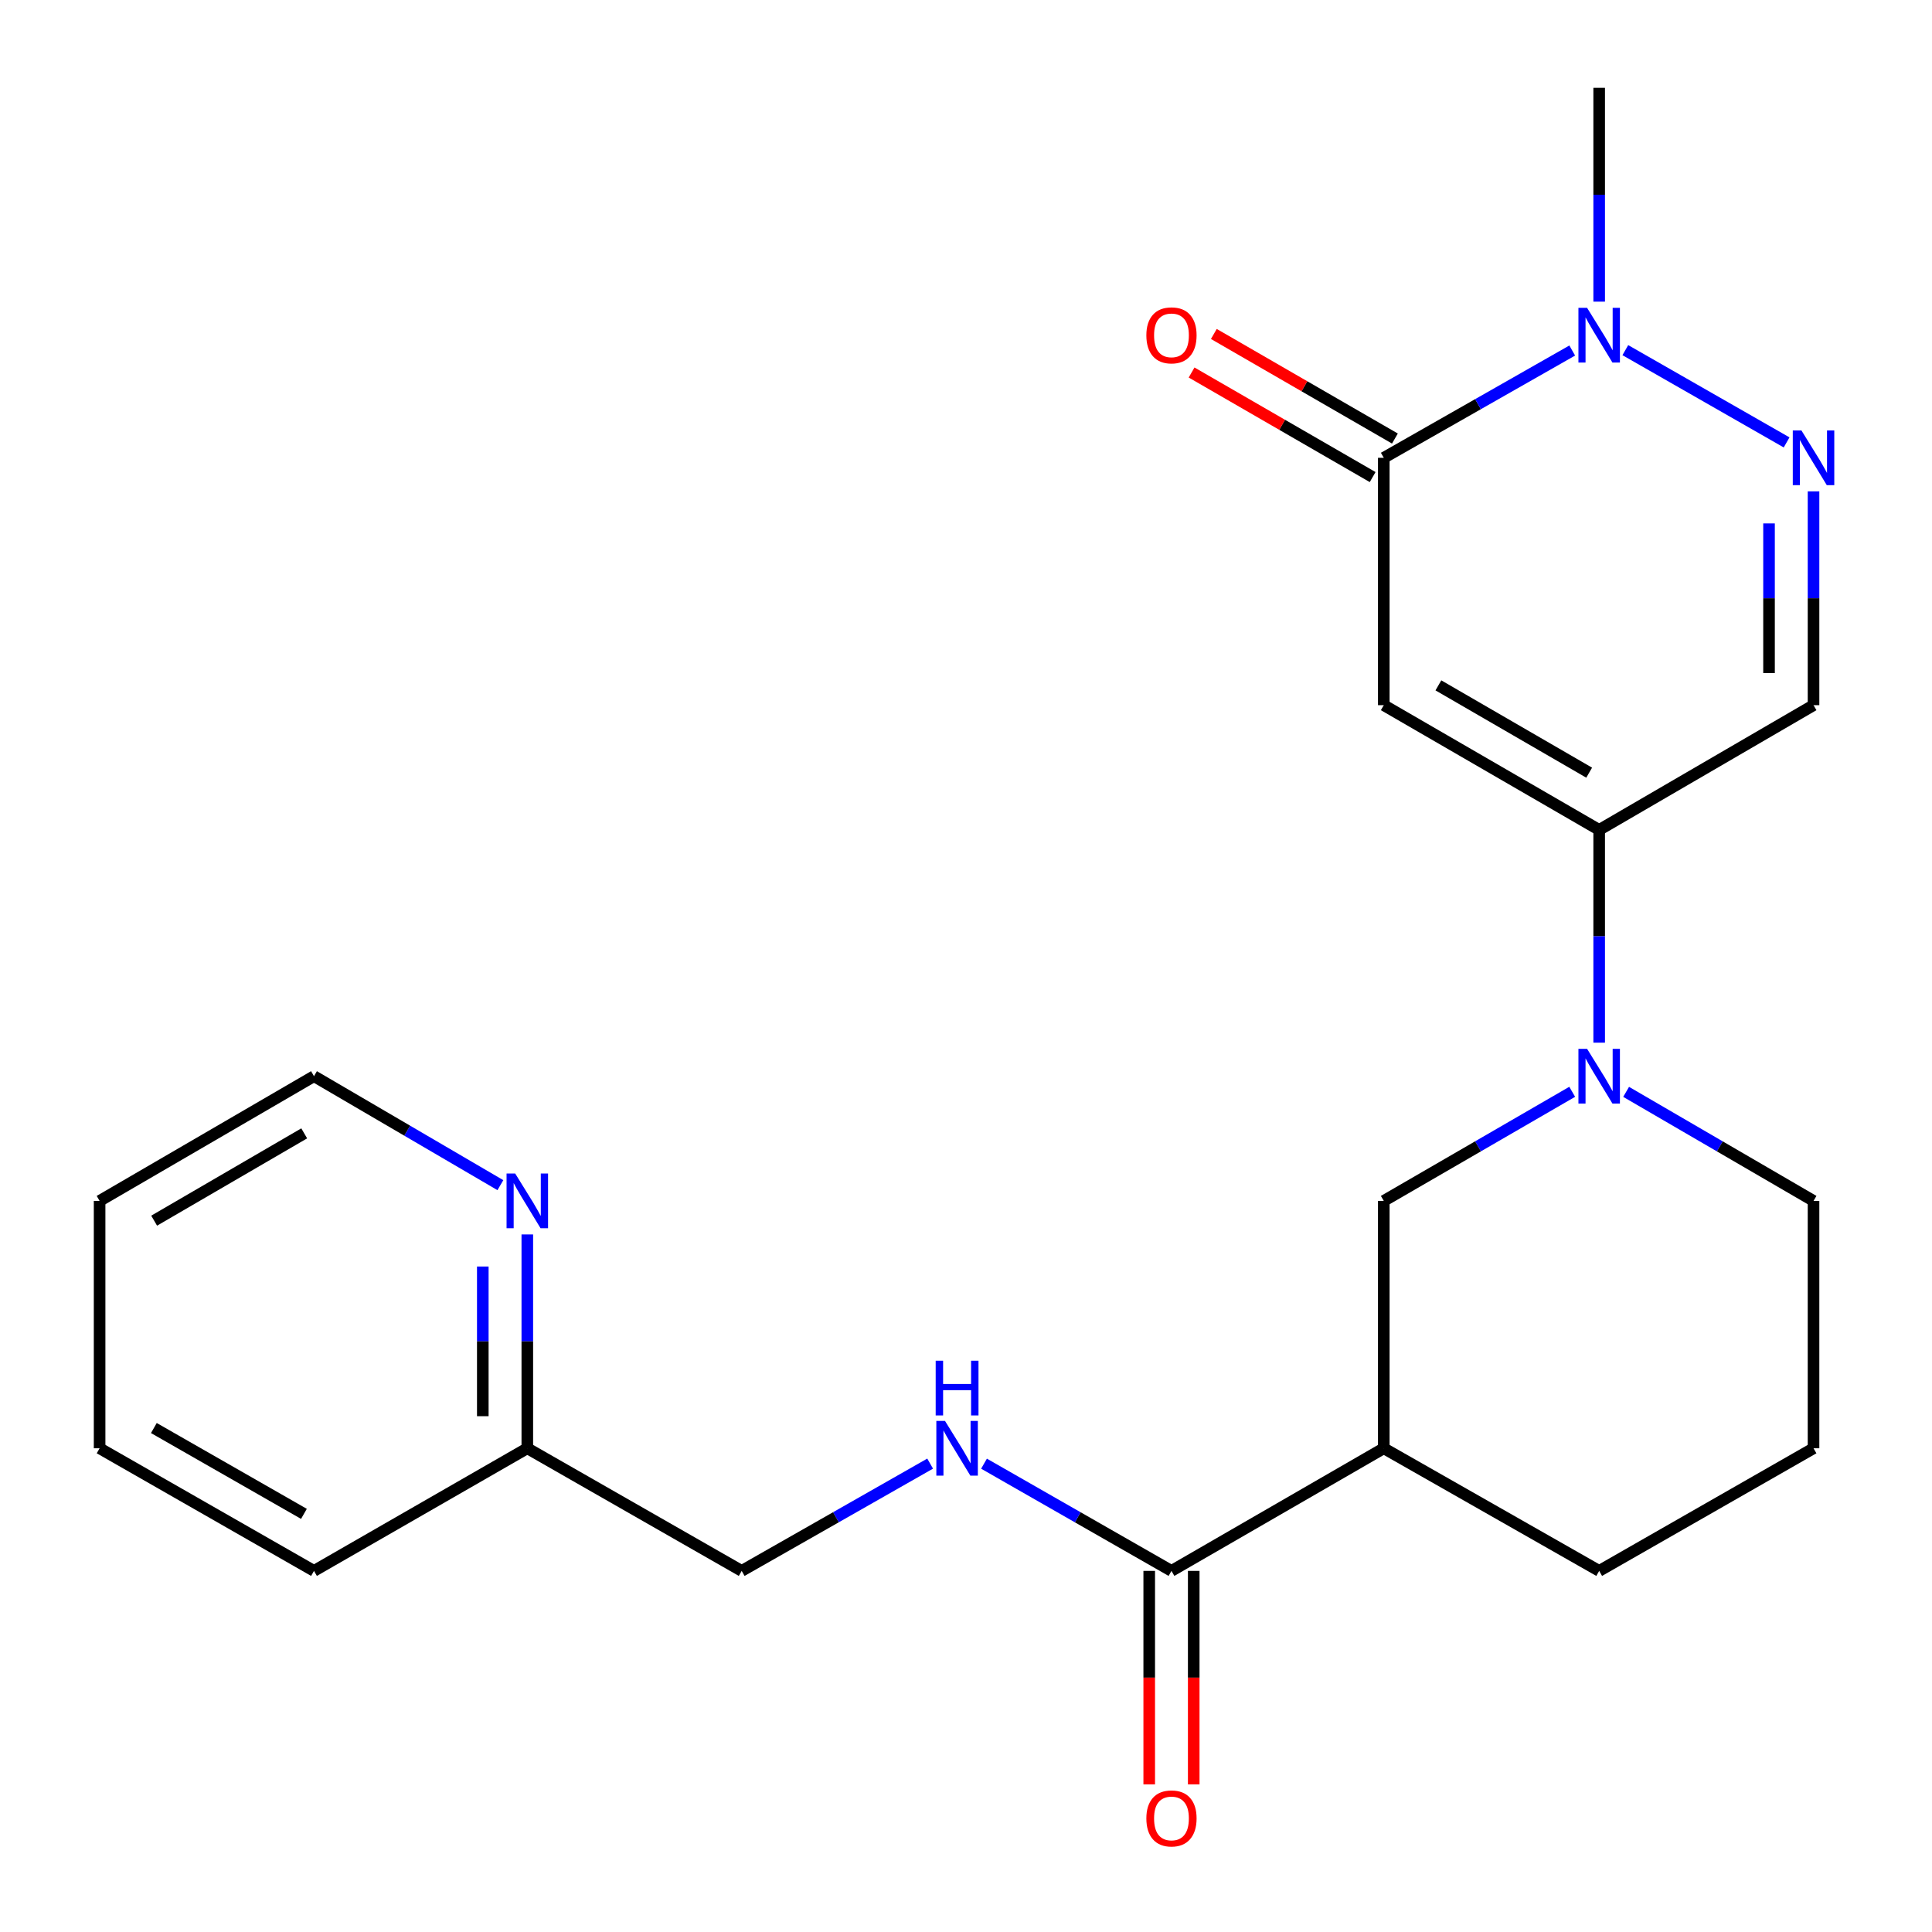 <?xml version='1.0' encoding='iso-8859-1'?>
<svg version='1.1' baseProfile='full'
              xmlns='http://www.w3.org/2000/svg'
                      xmlns:rdkit='http://www.rdkit.org/xml'
                      xmlns:xlink='http://www.w3.org/1999/xlink'
                  xml:space='preserve'
width='1000px' height='1000px' viewBox='0 0 1000 1000'>
<!-- END OF HEADER -->
<rect style='opacity:1.0;fill:#FFFFFF;stroke:none' width='1000' height='1000' x='0' y='0'> </rect>
<path class='bond-0' d='M 716.242,364.999 L 827.731,429.555' style='fill:none;fill-rule:evenodd;stroke:#000000;stroke-width:6px;stroke-linecap:butt;stroke-linejoin:miter;stroke-opacity:1' />
<path class='bond-0' d='M 744.509,354.746 L 822.551,399.935' style='fill:none;fill-rule:evenodd;stroke:#000000;stroke-width:6px;stroke-linecap:butt;stroke-linejoin:miter;stroke-opacity:1' />
<path class='bond-1' d='M 716.242,364.999 L 716.242,236.961' style='fill:none;fill-rule:evenodd;stroke:#000000;stroke-width:6px;stroke-linecap:butt;stroke-linejoin:miter;stroke-opacity:1' />
<path class='bond-4' d='M 827.731,429.555 L 827.731,484.619' style='fill:none;fill-rule:evenodd;stroke:#000000;stroke-width:6px;stroke-linecap:butt;stroke-linejoin:miter;stroke-opacity:1' />
<path class='bond-4' d='M 827.731,484.619 L 827.731,539.683' style='fill:none;fill-rule:evenodd;stroke:#0000FF;stroke-width:6px;stroke-linecap:butt;stroke-linejoin:miter;stroke-opacity:1' />
<path class='bond-5' d='M 827.731,429.555 L 938.682,364.999' style='fill:none;fill-rule:evenodd;stroke:#000000;stroke-width:6px;stroke-linecap:butt;stroke-linejoin:miter;stroke-opacity:1' />
<path class='bond-3' d='M 716.242,236.961 L 765.013,209.197' style='fill:none;fill-rule:evenodd;stroke:#000000;stroke-width:6px;stroke-linecap:butt;stroke-linejoin:miter;stroke-opacity:1' />
<path class='bond-3' d='M 765.013,209.197 L 813.783,181.432' style='fill:none;fill-rule:evenodd;stroke:#0000FF;stroke-width:6px;stroke-linecap:butt;stroke-linejoin:miter;stroke-opacity:1' />
<path class='bond-10' d='M 722.003,226.986 L 675.144,199.922' style='fill:none;fill-rule:evenodd;stroke:#000000;stroke-width:6px;stroke-linecap:butt;stroke-linejoin:miter;stroke-opacity:1' />
<path class='bond-10' d='M 675.144,199.922 L 628.286,172.858' style='fill:none;fill-rule:evenodd;stroke:#FF0000;stroke-width:6px;stroke-linecap:butt;stroke-linejoin:miter;stroke-opacity:1' />
<path class='bond-10' d='M 710.481,246.935 L 663.622,219.872' style='fill:none;fill-rule:evenodd;stroke:#000000;stroke-width:6px;stroke-linecap:butt;stroke-linejoin:miter;stroke-opacity:1' />
<path class='bond-10' d='M 663.622,219.872 L 616.764,192.808' style='fill:none;fill-rule:evenodd;stroke:#FF0000;stroke-width:6px;stroke-linecap:butt;stroke-linejoin:miter;stroke-opacity:1' />
<path class='bond-2' d='M 924.747,228.989 L 841.265,181.234' style='fill:none;fill-rule:evenodd;stroke:#0000FF;stroke-width:6px;stroke-linecap:butt;stroke-linejoin:miter;stroke-opacity:1' />
<path class='bond-23' d='M 938.682,254.322 L 938.682,309.66' style='fill:none;fill-rule:evenodd;stroke:#0000FF;stroke-width:6px;stroke-linecap:butt;stroke-linejoin:miter;stroke-opacity:1' />
<path class='bond-23' d='M 938.682,309.66 L 938.682,364.999' style='fill:none;fill-rule:evenodd;stroke:#000000;stroke-width:6px;stroke-linecap:butt;stroke-linejoin:miter;stroke-opacity:1' />
<path class='bond-23' d='M 915.645,270.923 L 915.645,309.66' style='fill:none;fill-rule:evenodd;stroke:#0000FF;stroke-width:6px;stroke-linecap:butt;stroke-linejoin:miter;stroke-opacity:1' />
<path class='bond-23' d='M 915.645,309.66 L 915.645,348.397' style='fill:none;fill-rule:evenodd;stroke:#000000;stroke-width:6px;stroke-linecap:butt;stroke-linejoin:miter;stroke-opacity:1' />
<path class='bond-17' d='M 827.731,156.131 L 827.731,100.793' style='fill:none;fill-rule:evenodd;stroke:#0000FF;stroke-width:6px;stroke-linecap:butt;stroke-linejoin:miter;stroke-opacity:1' />
<path class='bond-17' d='M 827.731,100.793 L 827.731,45.455' style='fill:none;fill-rule:evenodd;stroke:#000000;stroke-width:6px;stroke-linecap:butt;stroke-linejoin:miter;stroke-opacity:1' />
<path class='bond-8' d='M 813.77,565.113 L 765.006,593.35' style='fill:none;fill-rule:evenodd;stroke:#0000FF;stroke-width:6px;stroke-linecap:butt;stroke-linejoin:miter;stroke-opacity:1' />
<path class='bond-8' d='M 765.006,593.35 L 716.242,621.586' style='fill:none;fill-rule:evenodd;stroke:#000000;stroke-width:6px;stroke-linecap:butt;stroke-linejoin:miter;stroke-opacity:1' />
<path class='bond-15' d='M 841.68,565.146 L 890.181,593.366' style='fill:none;fill-rule:evenodd;stroke:#0000FF;stroke-width:6px;stroke-linecap:butt;stroke-linejoin:miter;stroke-opacity:1' />
<path class='bond-15' d='M 890.181,593.366 L 938.682,621.586' style='fill:none;fill-rule:evenodd;stroke:#000000;stroke-width:6px;stroke-linecap:butt;stroke-linejoin:miter;stroke-opacity:1' />
<path class='bond-6' d='M 716.242,749.624 L 716.242,621.586' style='fill:none;fill-rule:evenodd;stroke:#000000;stroke-width:6px;stroke-linecap:butt;stroke-linejoin:miter;stroke-opacity:1' />
<path class='bond-7' d='M 716.242,749.624 L 606.352,813.092' style='fill:none;fill-rule:evenodd;stroke:#000000;stroke-width:6px;stroke-linecap:butt;stroke-linejoin:miter;stroke-opacity:1' />
<path class='bond-24' d='M 716.242,749.624 L 827.731,813.092' style='fill:none;fill-rule:evenodd;stroke:#000000;stroke-width:6px;stroke-linecap:butt;stroke-linejoin:miter;stroke-opacity:1' />
<path class='bond-9' d='M 606.352,813.092 L 557.838,785.344' style='fill:none;fill-rule:evenodd;stroke:#000000;stroke-width:6px;stroke-linecap:butt;stroke-linejoin:miter;stroke-opacity:1' />
<path class='bond-9' d='M 557.838,785.344 L 509.324,757.595' style='fill:none;fill-rule:evenodd;stroke:#0000FF;stroke-width:6px;stroke-linecap:butt;stroke-linejoin:miter;stroke-opacity:1' />
<path class='bond-12' d='M 594.834,813.092 L 594.834,868.351' style='fill:none;fill-rule:evenodd;stroke:#000000;stroke-width:6px;stroke-linecap:butt;stroke-linejoin:miter;stroke-opacity:1' />
<path class='bond-12' d='M 594.834,868.351 L 594.834,923.609' style='fill:none;fill-rule:evenodd;stroke:#FF0000;stroke-width:6px;stroke-linecap:butt;stroke-linejoin:miter;stroke-opacity:1' />
<path class='bond-12' d='M 617.871,813.092 L 617.871,868.351' style='fill:none;fill-rule:evenodd;stroke:#000000;stroke-width:6px;stroke-linecap:butt;stroke-linejoin:miter;stroke-opacity:1' />
<path class='bond-12' d='M 617.871,868.351 L 617.871,923.609' style='fill:none;fill-rule:evenodd;stroke:#FF0000;stroke-width:6px;stroke-linecap:butt;stroke-linejoin:miter;stroke-opacity:1' />
<path class='bond-13' d='M 481.441,757.564 L 432.67,785.328' style='fill:none;fill-rule:evenodd;stroke:#0000FF;stroke-width:6px;stroke-linecap:butt;stroke-linejoin:miter;stroke-opacity:1' />
<path class='bond-13' d='M 432.67,785.328 L 383.899,813.092' style='fill:none;fill-rule:evenodd;stroke:#000000;stroke-width:6px;stroke-linecap:butt;stroke-linejoin:miter;stroke-opacity:1' />
<path class='bond-11' d='M 272.935,638.947 L 272.935,694.285' style='fill:none;fill-rule:evenodd;stroke:#0000FF;stroke-width:6px;stroke-linecap:butt;stroke-linejoin:miter;stroke-opacity:1' />
<path class='bond-11' d='M 272.935,694.285 L 272.935,749.624' style='fill:none;fill-rule:evenodd;stroke:#000000;stroke-width:6px;stroke-linecap:butt;stroke-linejoin:miter;stroke-opacity:1' />
<path class='bond-11' d='M 249.897,655.549 L 249.897,694.285' style='fill:none;fill-rule:evenodd;stroke:#0000FF;stroke-width:6px;stroke-linecap:butt;stroke-linejoin:miter;stroke-opacity:1' />
<path class='bond-11' d='M 249.897,694.285 L 249.897,733.022' style='fill:none;fill-rule:evenodd;stroke:#000000;stroke-width:6px;stroke-linecap:butt;stroke-linejoin:miter;stroke-opacity:1' />
<path class='bond-19' d='M 258.997,613.437 L 210.759,585.233' style='fill:none;fill-rule:evenodd;stroke:#0000FF;stroke-width:6px;stroke-linecap:butt;stroke-linejoin:miter;stroke-opacity:1' />
<path class='bond-19' d='M 210.759,585.233 L 162.521,557.03' style='fill:none;fill-rule:evenodd;stroke:#000000;stroke-width:6px;stroke-linecap:butt;stroke-linejoin:miter;stroke-opacity:1' />
<path class='bond-14' d='M 383.899,813.092 L 272.935,749.624' style='fill:none;fill-rule:evenodd;stroke:#000000;stroke-width:6px;stroke-linecap:butt;stroke-linejoin:miter;stroke-opacity:1' />
<path class='bond-20' d='M 272.935,749.624 L 162.521,813.092' style='fill:none;fill-rule:evenodd;stroke:#000000;stroke-width:6px;stroke-linecap:butt;stroke-linejoin:miter;stroke-opacity:1' />
<path class='bond-18' d='M 938.682,621.586 L 938.682,749.624' style='fill:none;fill-rule:evenodd;stroke:#000000;stroke-width:6px;stroke-linecap:butt;stroke-linejoin:miter;stroke-opacity:1' />
<path class='bond-16' d='M 827.731,813.092 L 938.682,749.624' style='fill:none;fill-rule:evenodd;stroke:#000000;stroke-width:6px;stroke-linecap:butt;stroke-linejoin:miter;stroke-opacity:1' />
<path class='bond-25' d='M 162.521,557.03 L 51.556,621.586' style='fill:none;fill-rule:evenodd;stroke:#000000;stroke-width:6px;stroke-linecap:butt;stroke-linejoin:miter;stroke-opacity:1' />
<path class='bond-25' d='M 157.461,586.626 L 79.786,631.815' style='fill:none;fill-rule:evenodd;stroke:#000000;stroke-width:6px;stroke-linecap:butt;stroke-linejoin:miter;stroke-opacity:1' />
<path class='bond-22' d='M 162.521,813.092 L 51.556,749.624' style='fill:none;fill-rule:evenodd;stroke:#000000;stroke-width:6px;stroke-linecap:butt;stroke-linejoin:miter;stroke-opacity:1' />
<path class='bond-22' d='M 157.314,783.575 L 79.639,739.147' style='fill:none;fill-rule:evenodd;stroke:#000000;stroke-width:6px;stroke-linecap:butt;stroke-linejoin:miter;stroke-opacity:1' />
<path class='bond-21' d='M 51.556,621.586 L 51.556,749.624' style='fill:none;fill-rule:evenodd;stroke:#000000;stroke-width:6px;stroke-linecap:butt;stroke-linejoin:miter;stroke-opacity:1' />
<path  class='atom-3' d='M 932.422 222.801
L 941.702 237.801
Q 942.622 239.281, 944.102 241.961
Q 945.582 244.641, 945.662 244.801
L 945.662 222.801
L 949.422 222.801
L 949.422 251.121
L 945.542 251.121
L 935.582 234.721
Q 934.422 232.801, 933.182 230.601
Q 931.982 228.401, 931.622 227.721
L 931.622 251.121
L 927.942 251.121
L 927.942 222.801
L 932.422 222.801
' fill='#0000FF'/>
<path  class='atom-4' d='M 821.471 159.332
L 830.751 174.332
Q 831.671 175.812, 833.151 178.492
Q 834.631 181.172, 834.711 181.332
L 834.711 159.332
L 838.471 159.332
L 838.471 187.652
L 834.591 187.652
L 824.631 171.252
Q 823.471 169.332, 822.231 167.132
Q 821.031 164.932, 820.671 164.252
L 820.671 187.652
L 816.991 187.652
L 816.991 159.332
L 821.471 159.332
' fill='#0000FF'/>
<path  class='atom-5' d='M 821.471 542.87
L 830.751 557.87
Q 831.671 559.35, 833.151 562.03
Q 834.631 564.71, 834.711 564.87
L 834.711 542.87
L 838.471 542.87
L 838.471 571.19
L 834.591 571.19
L 824.631 554.79
Q 823.471 552.87, 822.231 550.67
Q 821.031 548.47, 820.671 547.79
L 820.671 571.19
L 816.991 571.19
L 816.991 542.87
L 821.471 542.87
' fill='#0000FF'/>
<path  class='atom-10' d='M 489.128 735.464
L 498.408 750.464
Q 499.328 751.944, 500.808 754.624
Q 502.288 757.304, 502.368 757.464
L 502.368 735.464
L 506.128 735.464
L 506.128 763.784
L 502.248 763.784
L 492.288 747.384
Q 491.128 745.464, 489.888 743.264
Q 488.688 741.064, 488.328 740.384
L 488.328 763.784
L 484.648 763.784
L 484.648 735.464
L 489.128 735.464
' fill='#0000FF'/>
<path  class='atom-10' d='M 484.308 704.312
L 488.148 704.312
L 488.148 716.352
L 502.628 716.352
L 502.628 704.312
L 506.468 704.312
L 506.468 732.632
L 502.628 732.632
L 502.628 719.552
L 488.148 719.552
L 488.148 732.632
L 484.308 732.632
L 484.308 704.312
' fill='#0000FF'/>
<path  class='atom-11' d='M 593.352 173.572
Q 593.352 166.772, 596.712 162.972
Q 600.072 159.172, 606.352 159.172
Q 612.632 159.172, 615.992 162.972
Q 619.352 166.772, 619.352 173.572
Q 619.352 180.452, 615.952 184.372
Q 612.552 188.252, 606.352 188.252
Q 600.112 188.252, 596.712 184.372
Q 593.352 180.492, 593.352 173.572
M 606.352 185.052
Q 610.672 185.052, 612.992 182.172
Q 615.352 179.252, 615.352 173.572
Q 615.352 168.012, 612.992 165.212
Q 610.672 162.372, 606.352 162.372
Q 602.032 162.372, 599.672 165.172
Q 597.352 167.972, 597.352 173.572
Q 597.352 179.292, 599.672 182.172
Q 602.032 185.052, 606.352 185.052
' fill='#FF0000'/>
<path  class='atom-12' d='M 266.675 607.426
L 275.955 622.426
Q 276.875 623.906, 278.355 626.586
Q 279.835 629.266, 279.915 629.426
L 279.915 607.426
L 283.675 607.426
L 283.675 635.746
L 279.795 635.746
L 269.835 619.346
Q 268.675 617.426, 267.435 615.226
Q 266.235 613.026, 265.875 612.346
L 265.875 635.746
L 262.195 635.746
L 262.195 607.426
L 266.675 607.426
' fill='#0000FF'/>
<path  class='atom-13' d='M 593.352 941.21
Q 593.352 934.41, 596.712 930.61
Q 600.072 926.81, 606.352 926.81
Q 612.632 926.81, 615.992 930.61
Q 619.352 934.41, 619.352 941.21
Q 619.352 948.09, 615.952 952.01
Q 612.552 955.89, 606.352 955.89
Q 600.112 955.89, 596.712 952.01
Q 593.352 948.13, 593.352 941.21
M 606.352 952.69
Q 610.672 952.69, 612.992 949.81
Q 615.352 946.89, 615.352 941.21
Q 615.352 935.65, 612.992 932.85
Q 610.672 930.01, 606.352 930.01
Q 602.032 930.01, 599.672 932.81
Q 597.352 935.61, 597.352 941.21
Q 597.352 946.93, 599.672 949.81
Q 602.032 952.69, 606.352 952.69
' fill='#FF0000'/>
</svg>
